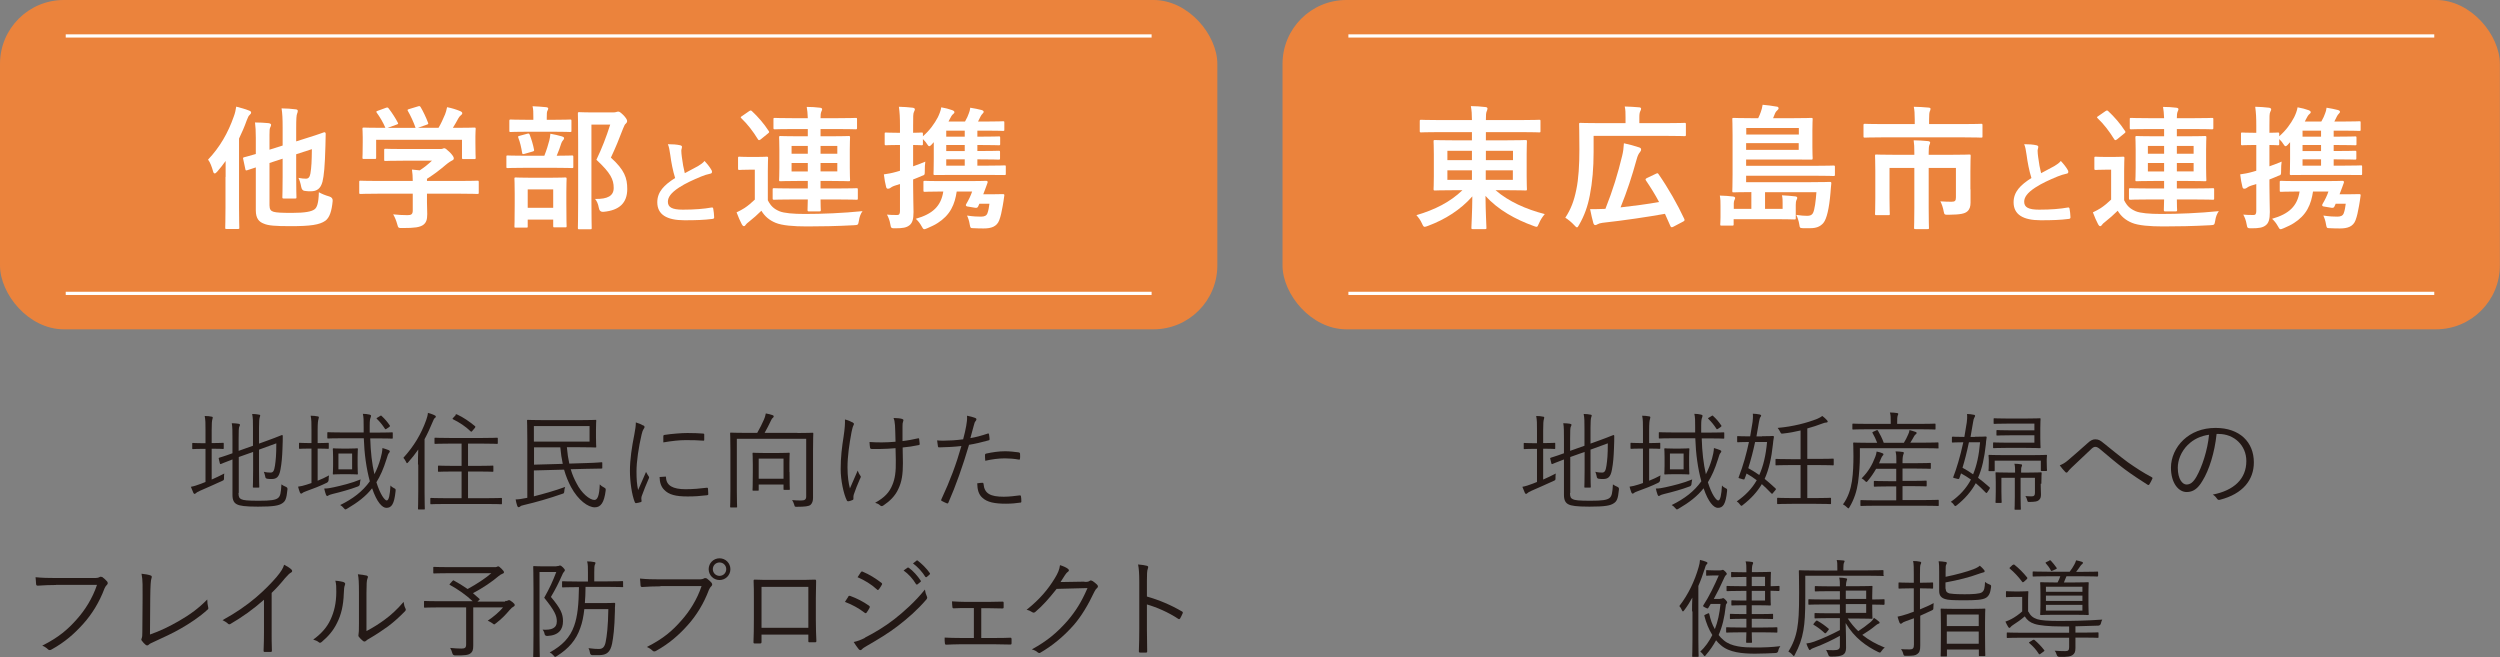 <?xml version="1.0" encoding="UTF-8"?>
<svg id="_レイヤー_2" data-name="レイヤー 2" xmlns="http://www.w3.org/2000/svg" viewBox="0 0 186.37 48.98">
  <rect x="0" y="0" width="186.37" height="48.98" fill="#808080" stroke="none"/>
  <defs>
    <style>
      .cls-1 {
        fill: #231815;
      }

      .cls-2 {
        fill: none;
        stroke: #fff;
        stroke-miterlimit: 10;
        stroke-width: .24px;
      }

      .cls-3 {
        fill: #fff;
      }

      .cls-4 {
        fill: #eb833c;
      }
    </style>
  </defs>
  <g id="_レイヤー_1-2" data-name="レイヤー 1">
    <g>
      <rect class="cls-4" width="90.75" height="24.55" rx="4.76" ry="4.76"/>
      <line class="cls-2" x1="85.85" y1="21.87" x2="4.9" y2="21.87"/>
      <line class="cls-2" x1="4.9" y1="2.68" x2="85.85" y2="2.68"/>
      <g>
        <path class="cls-3" d="M16.82,13.19c0-.35,0-.77,0-1.19-.2.28-.41.55-.63.8-.08.09-.14.13-.18.13-.06,0-.1-.05-.13-.17-.09-.33-.22-.67-.37-.86.88-.93,1.49-1.99,1.92-3.22.09-.23.14-.47.18-.73.33.09.66.17.95.29.11.04.16.08.16.15s-.04.11-.11.18c-.07.06-.12.14-.22.41-.16.46-.36.91-.57,1.35v5.12c0,.97.02,1.46.02,1.52,0,.09,0,.1-.11.1h-.83c-.1,0-.11,0-.11-.1,0-.07.02-.55.02-1.52v-2.26ZM20.09,15.3c0,.31.1.43.31.49s.59.08,1.37.08c.98,0,1.45-.1,1.67-.26.19-.13.31-.46.33-1.28.23.13.48.23.79.32q.26.08.24.33c-.07.75-.23,1.25-.55,1.48-.43.3-1.1.4-2.58.4-1.17,0-1.67-.04-2.01-.19-.34-.13-.59-.37-.59-.99v-3.2l-.64.21c-.1.03-.12.02-.14-.08l-.16-.75c-.02-.1-.02-.11.08-.14.08-.02.32-.08.86-.24v-1.2c0-.51-.02-.85-.06-1.15.33,0,.7.02,1.01.05.13.02.19.07.19.12,0,.07-.02.11-.06.19-.05.1-.06.21-.06.55v1.12l.98-.31v-1.35c0-.66-.02-1.04-.08-1.42.39,0,.7.03,1.05.07.1,0,.16.06.16.11,0,.08-.02.13-.05.21-.05.12-.07.37-.07,1.11v.96l.79-.25c.94-.29,1.22-.41,1.29-.43.07-.02.12.04.12.11l-.02.91c-.04,1.52-.11,2.22-.22,2.67-.14.52-.42.71-.87.71-.15,0-.28,0-.46-.03q-.21-.02-.26-.32c-.04-.23-.12-.49-.2-.65.26.05.4.06.56.06.17,0,.28-.1.33-.38.08-.48.1-.91.11-1.82l-1.17.38v1.68c0,.97.02,1.45.02,1.51,0,.1,0,.11-.11.11h-.82c-.11,0-.12-.01-.12-.11,0-.06.02-.54.02-1.51v-1.35l-.98.32v3.15Z"/>
        <path class="cls-3" d="M28.14,14.44c-.89,0-1.19.02-1.25.02-.1,0-.11-.01-.11-.11v-.77c0-.1,0-.11.11-.11.06,0,.36.02,1.25.02h2.63c0-.32-.02-.58-.06-.85l.58.06c.34-.22.61-.44.91-.72h-2.16c-.92,0-1.24.02-1.29.02-.1,0-.11,0-.11-.1v-.7c0-.1.01-.11.11-.11.05,0,.37.02,1.29.02h2.71c.14,0,.2,0,.24-.02.05-.02.08-.04.13-.04.08,0,.18.08.43.32.2.21.28.34.28.43,0,.08-.04.13-.12.16-.1.05-.24.13-.48.33-.41.35-.86.7-1.4,1.04v.16h2.5c.89,0,1.19-.02,1.25-.02.1,0,.11.01.11.11v.77c0,.1-.01.11-.11.11-.06,0-.36-.02-1.25-.02h-2.5v.65c0,.24.02.61.02.87,0,.43-.08.65-.32.82-.26.16-.57.22-1.53.22-.31,0-.31,0-.39-.29-.07-.26-.18-.53-.3-.73.4.04.68.06,1.07.06.28,0,.39-.07.39-.35v-1.25h-2.63ZM28.76,8.04c.13-.05.16-.03.22.05.25.32.52.75.67,1.04.05.1.05.11-.09.16l-.66.24h2.08c-.15-.44-.39-.94-.57-1.25-.06-.1-.03-.11.09-.15l.66-.2c.12-.04.15-.02.2.06.17.28.42.8.55,1.16.03.09.03.1-.11.15l-.65.23h1.54c.19-.32.33-.63.49-1.01.05-.13.1-.29.15-.53.36.07.71.18.99.3.09.04.14.09.14.15s-.04.11-.1.15c-.06.04-.14.14-.19.23-.14.26-.26.47-.41.71h.26c.93,0,1.26-.02,1.32-.02.11,0,.12,0,.12.11,0,.06-.02.25-.02.54v.46c0,.9.02,1.06.02,1.12,0,.11,0,.12-.12.12h-.79c-.1,0-.11-.01-.11-.12v-1.32h-6.4v1.32c0,.1,0,.11-.11.11h-.79c-.11,0-.12,0-.12-.11,0-.07.02-.23.02-1.13v-.37c0-.37-.02-.55-.02-.62,0-.1,0-.11.12-.11.06,0,.39.02,1.32.02h.27c-.17-.41-.44-.85-.64-1.12-.06-.09-.05-.11.07-.15l.6-.22Z"/>
        <path class="cls-3" d="M39.13,12.51c-.91,0-1.22.02-1.28.02-.09,0-.1,0-.1-.11v-.72c0-.1,0-.11.1-.11.06,0,.37.02,1.28.02h1.45c.18-.46.28-.8.37-1.14.04-.15.06-.29.08-.5.27.05.61.12.87.2.09.03.15.06.15.13s-.04.12-.08.16c-.06.06-.1.15-.13.23-.09.29-.19.57-.34.92.78,0,1.07-.02,1.13-.02.1,0,.11.01.11.11v.72c0,.1,0,.11-.11.11-.06,0-.37-.02-1.27-.02h-2.23ZM39.31,9.82c-.88,0-1.17.02-1.23.02-.1,0-.11,0-.11-.11v-.7c0-.11.01-.12.11-.12.06,0,.35.02,1.23.02h.45v-.18c0-.36,0-.6-.06-.83.36.01.67.04,1.01.07.1.01.16.05.16.09,0,.07-.03.12-.07.2-.03.07-.04.19-.04.48v.17h.51c.87,0,1.16-.02,1.22-.02.1,0,.11,0,.11.12v.7c0,.1,0,.11-.11.11-.06,0-.35-.02-1.22-.02h-1.96ZM38.46,16.97c-.1,0-.11,0-.11-.1,0-.07.02-.32.02-1.69v-.72c0-.78-.02-1.05-.02-1.12,0-.1,0-.11.11-.11.07,0,.33.02,1.11.02h1.44c.78,0,1.05-.02,1.11-.02.11,0,.12.01.12.11,0,.06-.02.34-.02.98v.83c0,1.37.02,1.62.02,1.68,0,.11,0,.12-.12.12h-.77c-.1,0-.11,0-.11-.12v-.46h-1.9v.5c0,.09,0,.1-.11.1h-.77ZM39.1,11.47c-.15.04-.16.02-.18-.1-.06-.37-.15-.77-.28-1.1-.04-.11-.02-.11.11-.15l.55-.15c.12-.03.15-.02.19.08.12.31.25.72.32,1.1.02.11,0,.11-.12.15l-.59.17ZM39.34,15.49h1.9v-1.37h-1.9v1.37ZM45.69,8.38c.12,0,.21-.01.25-.03.06-.02.1-.03.15-.03.08,0,.16.04.42.3.21.24.24.33.24.41s-.04.13-.09.18c-.07.05-.12.14-.21.37-.29.77-.57,1.45-.91,2.17,1.02.92,1.22,1.52,1.22,2.34,0,1.04-.59,1.59-1.76,1.7q-.31.03-.36-.3c-.05-.29-.15-.51-.28-.66.94.02,1.39-.23,1.39-.82,0-.63-.23-1.12-1.29-2.1.41-.85.73-1.68,1.03-2.62h-1.4v5.6c0,1.34.02,2.04.02,2.09,0,.1,0,.11-.11.11h-.8c-.11,0-.12,0-.12-.11,0-.06.02-.72.02-2.08v-4.32c0-1.37-.02-2.04-.02-2.11,0-.1,0-.11.12-.11.06,0,.33.02.89.02h1.6Z"/>
        <path class="cls-3" d="M50.71,10.83c.08.02.13.06.13.11,0,.1-.05.2-.05.29,0,.14.02.31.04.47.06.49.13.84.22,1.21.35-.19.6-.32.99-.53.2-.12.37-.24.48-.38.22.23.41.48.51.66.03.04.05.1.05.15,0,.07-.04.13-.14.14-.21.04-.45.12-.67.21-.6.25-1.16.5-1.65.82-.61.4-.83.73-.83,1.06,0,.41.31.59,1.11.59.88,0,1.6-.06,2.14-.16.08-.01.11,0,.13.08.04.19.06.44.07.65,0,.08-.04.11-.13.12-.64.08-1.2.1-2.09.1-1.32,0-2.02-.43-2.02-1.34,0-.78.51-1.29,1.33-1.81-.17-.54-.29-1.17-.36-1.71-.05-.37-.1-.62-.18-.81.34,0,.66.02.92.08Z"/>
        <path class="cls-3" d="M57.24,14.93c.22.43.45.64.87.82.34.14,1.02.2,1.89.2,1.29,0,2.81-.06,4.3-.21-.14.19-.23.43-.27.71-.06.32-.05.32-.37.34-1.29.07-2.49.09-3.5.09s-1.86-.07-2.34-.27c-.46-.19-.81-.48-1.06-.9-.31.31-.59.55-.95.84-.1.07-.17.14-.22.21-.03.05-.07.1-.14.1-.06,0-.11-.07-.15-.14-.14-.26-.25-.53-.39-.89.25-.12.4-.2.59-.32.26-.17.52-.39.77-.63v-2.23h-.42c-.52,0-.66.02-.71.02-.11,0-.12-.01-.12-.12v-.76c0-.1,0-.11.12-.11.05,0,.19.02.71.02h.57c.52,0,.68-.02.73-.02.1,0,.11.01.11.11,0,.06-.02.35-.02.97v2.17ZM55.84,8.29c.11-.07.14-.07.21-.01.46.43.89.92,1.26,1.49.05.08.04.1-.06.18l-.54.44s-.09.06-.12.06-.06-.02-.09-.07c-.37-.6-.77-1.12-1.23-1.56-.08-.07-.07-.1.05-.17l.52-.36ZM59.09,14.87c-.97,0-1.31.02-1.37.02-.11,0-.12-.01-.12-.11v-.64c0-.1,0-.11.12-.11.06,0,.4.02,1.37.02h1.13v-.56h-.72c-.92,0-1.25.02-1.32.02-.09,0-.1,0-.1-.11,0-.06.02-.31.02-.9v-1.34c0-.59-.02-.84-.02-.9,0-.11.01-.12.1-.12.07,0,.4.02,1.32.02h.72v-.54h-1.09c-.97,0-1.3.02-1.36.02-.1,0-.11-.01-.11-.11v-.63c0-.1,0-.11.11-.11.06,0,.39.02,1.36.02h1.09c-.01-.36-.04-.59-.08-.84.37,0,.65.02.99.06.1.01.16.05.16.11,0,.05-.03.11-.06.18-.05.11-.06.27-.06.49h1.24c.97,0,1.31-.02,1.37-.02.1,0,.11,0,.11.11v.63c0,.1-.01.11-.11.11-.06,0-.4-.02-1.37-.02h-1.24v.54h.78c.92,0,1.24-.02,1.31-.02.1,0,.11.01.11.12,0,.06-.02.31-.02.9v1.34c0,.59.02.84.02.9,0,.1,0,.11-.11.11-.07,0-.39-.02-1.31-.02h-.78v.56h1.29c.98,0,1.32-.02,1.38-.02.1,0,.11,0,.11.11v.64c0,.1,0,.11-.11.11-.06,0-.4-.02-1.38-.02h-1.29c0,.52.02.73.02.78,0,.09-.02.11-.11.11h-.77c-.09,0-.11-.02-.11-.11,0-.05,0-.26.02-.78h-1.13ZM60.22,11.46v-.58h-1.21v.58h1.21ZM60.22,12.78v-.63h-1.21v.63h1.21ZM61.17,10.88v.58h1.25v-.58h-1.25ZM62.42,12.15h-1.25v.63h1.25v-.63Z"/>
        <path class="cls-3" d="M68.8,10.16c.51-.44.86-.94,1.11-1.41.1-.2.22-.49.26-.75.29.05.6.13.81.21.11.04.17.09.17.15s-.04.1-.09.14c-.1.07-.17.21-.28.42-.03.06-.05.1-.07.14h1.23c.14-.25.23-.44.28-.6.05-.12.09-.25.11-.43.3.05.63.11.84.17.1.03.16.07.16.13,0,.05-.02.09-.07.13-.07.06-.12.15-.16.22-.06.13-.12.25-.19.38h.68c.83,0,1.11-.02,1.17-.02.1,0,.11,0,.11.1v.51c0,.1,0,.11-.11.11-.06,0-.34-.02-1.17-.02h-.73v.45h.09c1.06,0,1.44-.02,1.5-.02.1,0,.11,0,.11.11v.44c0,.1,0,.11-.11.11-.06,0-.44-.02-1.5-.02h-.09v.45h.07c1.07,0,1.45-.02,1.51-.02.1,0,.11,0,.11.11v.44c0,.1-.01.11-.11.11-.06,0-.44-.02-1.51-.02h-.07v.47h.71c.93,0,1.25-.02,1.31-.02.09,0,.1,0,.1.11v.51c0,.09-.01.1-.1.1-.06,0-.38-.01-1.31-.01h-2.54c-.94,0-1.26.01-1.33.01-.1,0-.11-.01-.11-.1,0-.07.02-.4.02-1.1v-1.25c-.06.07-.13.14-.19.21-.13.13-.19.12-.29-.04-.07-.12-.18-.26-.33-.4v.35c0,.1,0,.11-.11.11-.06,0-.21-.02-.62-.02v1.59c.31-.11.62-.23.91-.35-.03.16-.04.46-.04.71,0,.27,0,.28-.21.35-.2.09-.43.18-.66.27v.43c0,.96.03,1.5.03,2,0,.55-.09.82-.31.99s-.49.22-1.04.22c-.31,0-.33,0-.38-.3-.05-.31-.16-.56-.25-.72.23.02.4.03.76.03.13,0,.21-.06.21-.28v-2.03c-.13.04-.26.08-.38.12-.18.06-.29.13-.35.18-.05.04-.11.05-.17.05s-.1-.03-.13-.12c-.07-.26-.13-.6-.17-.95.29-.04.58-.09.93-.19.08-.02.17-.05.27-.08v-1.92h-.17c-.62,0-.81.02-.87.02-.09,0-.1-.01-.1-.11v-.73c0-.1,0-.11.1-.11.06,0,.25.02.87.02h.17v-.52c0-.64-.02-.96-.08-1.42.37.01.69.03,1.02.07.1.01.17.06.17.11,0,.08-.04.14-.07.21-.06.12-.06.33-.06,1.01v.54c.41,0,.56-.02.62-.02.1,0,.11.01.11.11v.17ZM69.96,14.28c-.71,0-.94.02-1,.02-.11,0-.12,0-.12-.12v-.59c0-.1,0-.11.12-.11.06,0,.29.02,1,.02h2.37c.83,0,1.12-.02,1.18-.02.1,0,.14.06.11.14-.05.14-.09.25-.13.36-.06.16-.13.33-.19.5h.85c.39,0,.54-.01.62-.01s.11.03.1.1c-.04.31-.08.56-.12.78-.08.44-.14.75-.26,1.07-.18.48-.61.61-1.15.61-.21,0-.46,0-.79-.02-.21,0-.21-.02-.26-.28-.04-.27-.12-.49-.2-.66.48.07.78.08,1.04.08s.41-.07.48-.25c.08-.21.12-.47.15-.71h-.75c-.03.07-.06.14-.09.2-.04.08-.09.12-.22.1l-.6-.1c-.09-.02-.13-.08-.07-.18.18-.3.34-.63.44-.93h-1.15c-.07.46-.18.9-.41,1.31-.23.42-.59.77-1,1.03-.24.16-.5.27-.77.39-.28.12-.29.12-.44-.15-.13-.23-.25-.38-.43-.55,1.26-.36,1.88-.94,2.05-2.03h-.36ZM71.92,9.74h-1.38v.45h1.38v-.45ZM70.54,10.81v.45h1.38v-.45h-1.38ZM70.54,11.88v.47h1.38v-.47h-1.38Z"/>
      </g>
      <g>
        <path class="cls-1" d="M15.78,35.75c.32-.14.63-.29.94-.45-.02.1-.02.2-.02.31,0,.17,0,.18-.14.24-.51.24-1.12.5-1.66.74-.2.09-.26.14-.29.17s-.07.06-.11.06c-.03,0-.06-.03-.09-.09-.06-.13-.12-.28-.18-.44.23-.04.47-.12.76-.23l.33-.13v-2.47h-.19c-.54,0-.7.02-.74.02-.06,0-.06,0-.06-.06v-.34c0-.06,0-.06.06-.06.05,0,.2.02.74.02h.19v-.93c0-.57,0-.78-.06-1.1.21,0,.37.02.51.05.06,0,.09.03.09.07s-.02.08-.03.14c-.03.09-.05.29-.05.82v.94h.1c.54,0,.7-.02.74-.02.06,0,.06,0,.06.06v.34c0,.06,0,.06-.06.06-.05,0-.2-.02-.74-.02h-.1v2.29ZM17.78,36.76c0,.28.06.39.22.46.14.07.44.11,1.29.11.93,0,1.24-.06,1.43-.2.18-.14.22-.36.26-1.02.1.07.2.13.33.18q.14.06.12.19c-.07.72-.16.89-.39,1.04-.25.17-.64.25-1.81.25-.99,0-1.37-.07-1.56-.17-.21-.1-.34-.29-.34-.7v-2.65c-.62.23-.82.33-.86.34-.06.02-.06,0-.08-.05l-.08-.34c-.02-.06,0-.06.04-.08.04-.02.3-.08.98-.33v-1.06c0-.54,0-.9-.05-1.18.2,0,.35.02.5.04.07.02.11.04.11.07,0,.06-.02.1-.05.15-.04.08-.05.28-.05.9v.9l1.07-.38v-1.3c0-.54,0-.75-.06-1.07.2,0,.36.02.5.05.06,0,.1.03.1.07s-.02.07-.04.14c-.03.1-.05.3-.05.76v1.19l.69-.25c.73-.26.98-.39,1.02-.39s.06.02.06.06c0,.27,0,.47-.02.93-.02.61-.06,1.11-.15,1.58-.1.58-.31.71-.66.71-.1,0-.21,0-.33-.02q-.14-.02-.15-.18c-.02-.11-.06-.24-.1-.34.19.05.36.06.5.06.19,0,.27-.12.33-.52.06-.42.1-.79.1-1.66l-1.29.47v1.53c0,.84.02,1.19.02,1.24,0,.06,0,.06-.06.06h-.36c-.06,0-.06,0-.06-.06,0-.05.02-.4.02-1.24v-1.36l-1.07.38v2.67Z"/>
        <path class="cls-1" d="M23.67,35.84c.29-.11.58-.25.86-.4-.02.1-.03.19-.03.31q0,.17-.14.24c-.47.23-1.03.45-1.54.63-.17.06-.24.1-.27.13-.02.02-.06.05-.1.05-.03,0-.06-.02-.09-.08-.05-.13-.1-.28-.14-.44.22-.03.39-.07.64-.15.11-.04.23-.07.36-.12v-2.57h-.15c-.52,0-.67.02-.72.02s-.06,0-.06-.06v-.33c0-.06,0-.06.06-.06s.2.02.72.02h.15v-.94c0-.57,0-.78-.06-1.1.21,0,.36.02.52.05.05,0,.09.03.09.07s-.02.08-.03.14c-.03.09-.06.29-.06.82v.96h.06c.51,0,.66-.02.71-.02.06,0,.06,0,.06.06v.33c0,.06,0,.06-.06.06-.05,0-.2-.02-.71-.02h-.06v2.4ZM26.83,36.05q0,.17-.16.22c-.58.22-1.28.41-1.86.55-.17.04-.26.08-.3.1-.04.02-.08.06-.12.06-.03,0-.06-.03-.09-.1-.05-.14-.1-.3-.13-.46.26,0,.46-.04.73-.1.54-.12,1.31-.3,1.98-.58-.02.1-.04.19-.05.3ZM27.6,32.68c.03,1.02.13,1.89.31,2.67.18-.34.34-.74.46-1.17.07-.26.13-.52.14-.78.18.05.32.1.45.15.07.03.1.06.1.1s-.03.08-.07.13c-.06.06-.09.18-.18.46-.22.7-.46,1.25-.75,1.71.29.94.63,1.36.77,1.36.16,0,.24-.43.28-1.12.07.09.16.15.26.2.13.06.13.07.12.22-.1.98-.3,1.25-.69,1.25-.3,0-.71-.42-1.06-1.46-.48.61-1.08,1.06-1.86,1.52-.06.03-.1.06-.13.06s-.06-.03-.12-.1c-.08-.1-.18-.18-.27-.23.94-.46,1.67-1.01,2.21-1.77-.26-.95-.41-2.04-.45-3.21h-1.55c-.81,0-1.07.02-1.11.02-.06,0-.06,0-.06-.07v-.34c0-.06,0-.06.06-.06.04,0,.3.02,1.11.02h1.54v-.41c0-.51,0-.7-.06-.98.18,0,.34.02.51.06.07.02.1.05.1.08,0,.06-.02.1-.04.16-.03.08-.06.18-.06.57v.53h.54c.81,0,1.08-.02,1.12-.02.06,0,.06,0,.06.06v.34c0,.06,0,.07-.06.07-.04,0-.31-.02-1.12-.02h-.53ZM26.66,34.7c0,.43.02.57.02.61,0,.06,0,.06-.07.06-.04,0-.16-.02-.6-.02h-.54c-.43,0-.56.02-.6.02-.06,0-.06,0-.06-.06,0-.04.02-.18.02-.61v-.62c0-.42-.02-.56-.02-.6,0-.06,0-.06.06-.06.04,0,.17.02.6.02h.54c.44,0,.56-.02.6-.02.06,0,.07,0,.07.06,0,.04-.02.18-.02.6v.62ZM26.25,33.81h-1.02v1.18h1.02v-1.18ZM28.32,31.02c.09-.06.09-.05.14,0,.22.2.42.43.6.7.03.05.02.06-.07.13l-.15.1s-.07.05-.1.05-.03-.02-.06-.06c-.17-.26-.37-.51-.58-.71-.05-.04-.04-.06.06-.11l.16-.1Z"/>
        <path class="cls-1" d="M31.16,34.63c0-.3,0-.74.02-1.12-.22.32-.46.63-.74.94-.05.06-.07.08-.1.08-.02,0-.04-.02-.06-.08-.06-.13-.13-.23-.21-.32.8-.88,1.33-1.78,1.7-2.81.07-.2.12-.38.13-.54.19.06.35.1.5.18.06.03.09.05.09.1,0,.04-.02.07-.07.1s-.1.12-.17.3c-.18.43-.37.86-.6,1.28v3.93c0,.85.02,1.21.02,1.25,0,.06,0,.06-.06.06h-.39c-.06,0-.06,0-.06-.06,0-.04.02-.4.02-1.25v-2.04ZM37.42,37.52c0,.06,0,.07-.06.07-.04,0-.31-.02-1.13-.02h-2.96c-.81,0-1.09.02-1.13.02-.06,0-.06,0-.06-.07v-.34c0-.06,0-.06.06-.06.05,0,.33.02,1.13.02h1.14v-1.99h-.63c-.76,0-1.02.02-1.06.02-.06,0-.07,0-.07-.06v-.34c0-.06,0-.06.07-.06.04,0,.3.02,1.06.02h.63v-1.66h-.86c-.8,0-1.06.02-1.1.02-.06,0-.06,0-.06-.06v-.34c0-.06,0-.06.06-.06.04,0,.3.02,1.1.02h2.39c.79,0,1.06-.02,1.1-.02.06,0,.07,0,.07.06v.34c0,.06,0,.06-.07.06-.04,0-.31-.02-1.1-.02h-1.05v1.66h.77c.76,0,1.01-.02,1.06-.02.06,0,.06,0,.06.06v.34c0,.06,0,.06-.06.06-.05,0-.3-.02-1.06-.02h-.77v1.99h1.34c.82,0,1.09-.02,1.13-.02.06,0,.06,0,.06.06v.34ZM33.95,30.93c.06-.06.07-.06.13-.03.46.21.92.53,1.32.86.05.04.05.06,0,.14l-.17.2c-.08.1-.1.1-.14.06-.38-.37-.87-.69-1.31-.9-.06-.03-.06-.05.02-.13l.17-.18Z"/>
        <path class="cls-1" d="M42.55,34.99c.11.39.26.72.42,1.02.38.77,1,1.26,1.34,1.26.23,0,.37-.31.4-1.16.09.09.19.17.3.22.14.08.16.09.14.25-.11.88-.36,1.24-.81,1.24-.5,0-1.23-.52-1.77-1.51-.2-.38-.38-.8-.52-1.3l-2.25.06v1.93c.71-.18,1.57-.42,2.33-.7-.02.08-.06.18-.06.3-.02.17-.02.18-.17.22-.97.34-1.95.62-2.85.83-.17.04-.22.06-.26.1s-.09.06-.14.06c-.04,0-.06-.04-.09-.1-.05-.13-.09-.31-.12-.48.22,0,.47-.04.76-.1l.11-.02v-4.37c0-.92-.02-1.33-.02-1.38,0-.06,0-.06.06-.06.05,0,.4.02,1.2.02h2.65c.82,0,1.15-.02,1.19-.02.06,0,.06,0,.06.06,0,.05-.02.22-.02.66v.62c0,.44.02.62.02.66,0,.06,0,.06-.06.06-.04,0-.38-.02-1.19-.02h-.94c.04.47.1.86.18,1.22l1.27-.04c.79-.02,1.07-.06,1.13-.06.06,0,.06,0,.06.06v.35c0,.06,0,.06-.06.06s-.34,0-1.13.02l-1.16.03ZM43.95,31.76h-4.15v1.16h4.15v-1.16ZM41.95,34.57c-.08-.36-.14-.77-.18-1.22h-1.96v1.29l2.14-.06Z"/>
        <path class="cls-1" d="M47.94,31.7c.08.05.11.08.11.13s-.02.08-.06.14c-.07.1-.12.24-.16.42-.22.94-.38,2-.38,2.76,0,.58.03.97.12,1.38.19-.45.36-.79.59-1.35.06.13.13.22.19.32.02.02.04.06.04.08,0,.05-.02.08-.04.13-.18.41-.34.8-.51,1.27-.02.05-.03.12-.03.2,0,.07.02.12.02.18,0,.03-.02.06-.06.07-.11.04-.25.06-.36.08-.04,0-.07-.03-.09-.08-.22-.54-.36-1.54-.36-2.32,0-.86.14-1.79.33-2.73.07-.38.11-.62.11-.89.21.06.42.15.53.22ZM49.59,35.51s.06.02.06.08c.02.61.51.88,1.46.88.57,0,1.09-.05,1.58-.11.06,0,.08,0,.09.08,0,.1.02.26.02.38,0,.07,0,.08-.1.1-.48.06-.93.09-1.43.09-.9,0-1.41-.13-1.76-.5-.23-.23-.33-.55-.34-.95l.43-.03ZM49.45,32.53c0-.07.02-.1.1-.11.5-.08,1.27-.14,1.7-.14.46,0,.92.02,1.13.04.1,0,.12.02.12.08,0,.13,0,.26,0,.38,0,.06-.02.08-.09.07-.31-.03-.83-.04-1.29-.04s-1.03.06-1.67.17c0-.22,0-.34,0-.44Z"/>
        <path class="cls-1" d="M59.44,32.28c.8,0,1.08-.02,1.12-.02.06,0,.07,0,.07.06,0,.05-.02.42-.02,1.26v2.25c0,.64,0,1.02,0,1.28,0,.24-.06.41-.19.53-.13.1-.39.14-1.02.14-.16,0-.15,0-.19-.15-.04-.14-.1-.26-.16-.35.22.02.4.03.66.03.27,0,.39-.06.39-.3v-4.3h-5.17v3.89c0,.79.02,1.13.02,1.17,0,.06,0,.06-.06.06h-.4c-.06,0-.06,0-.06-.06,0-.04.02-.37.02-1.21v-3.01c0-.86-.02-1.19-.02-1.24,0-.06,0-.06.06-.06.05,0,.32.02,1.13.02h.83c.19-.34.38-.7.5-.99.07-.16.1-.26.14-.46.18.03.38.08.51.13.06.02.08.05.08.09,0,.05-.03.08-.06.1-.06.05-.09.09-.12.16-.15.33-.34.68-.5.97h2.45ZM58.86,35.19c0,1.06.02,1.22.02,1.27,0,.06,0,.06-.06.06h-.34c-.06,0-.07,0-.07-.06v-.34h-1.85v.4c0,.06,0,.06-.06.06h-.34c-.06,0-.06,0-.06-.06,0-.05.02-.22.02-1.3v-.6c0-.58-.02-.76-.02-.81,0-.06,0-.06.06-.06.05,0,.23.02.84.02h.97c.6,0,.79-.02.84-.02.06,0,.06,0,.06.06,0,.05-.02.22-.02.7v.67ZM58.41,34.19h-1.85v1.5h1.85v-1.5Z"/>
        <path class="cls-1" d="M63.55,31.48c.08.05.11.09.11.13,0,.03-.02.06-.05.13-.05.1-.08.26-.13.47-.17.92-.3,1.8-.3,2.64,0,.66.08,1.19.18,1.56.2-.47.36-.83.58-1.33.06.18.12.28.18.36.03.04.05.06.05.1,0,.04-.02.09-.07.18-.19.42-.31.74-.45,1.14-.02.06-.03.14-.03.19s0,.1,0,.15c0,.03-.02.06-.05.07-.13.06-.22.08-.31.1-.06,0-.1,0-.13-.06-.25-.5-.46-1.54-.46-2.33,0-.89.09-1.63.22-2.45.09-.62.11-.91.1-1.26.24.06.42.14.54.21ZM66.77,33.41c-.4.03-.78.06-1.12.06-.2,0-.41,0-.66,0-.09,0-.11-.03-.13-.1-.02-.09-.03-.24-.04-.42.28.02.61.03.9.03.31,0,.7-.02,1.04-.05-.02-.59-.02-.97-.04-1.22-.02-.28-.05-.4-.11-.55.26,0,.52.03.64.07.06.02.1.05.1.1,0,.02-.02.06-.03.11-.03.08-.04.16-.04.33,0,.31,0,.71,0,1.11.38-.04.75-.11,1.14-.2.06-.02.1,0,.1.05.02.11.02.22.04.35,0,.07-.02.1-.07.1-.42.09-.78.14-1.2.18l.02,1.16c0,.82-.08,1.39-.34,1.93-.24.53-.64.91-1.1,1.22-.08.06-.12.06-.15.06-.04,0-.07-.02-.13-.07-.07-.07-.19-.13-.35-.18.69-.38,1.07-.77,1.3-1.37.17-.42.26-.91.24-1.83l-.02-.88Z"/>
        <path class="cls-1" d="M73.63,32.32c.06-.02.09,0,.1.06.02.1.03.23.04.33,0,.08,0,.1-.08.12-.52.14-.96.25-1.45.33-.48,1.62-.97,3.01-1.54,4.31-.03.07-.06.07-.12.05-.06-.02-.27-.12-.38-.18-.04-.02-.05-.06-.03-.1.66-1.41,1.12-2.65,1.5-3.99-.52.06-1.07.09-1.62.1-.1,0-.11,0-.13-.08-.02-.11-.04-.28-.06-.44.15.02.29.02.5.02.38,0,.93-.03,1.44-.1.11-.42.18-.71.23-1.01.04-.22.08-.49.06-.75.22.04.47.11.64.18.04.02.06.05.06.09s-.02.08-.06.13c-.06.07-.09.14-.13.31-.1.33-.17.66-.26.96.38-.06.82-.18,1.27-.33ZM73.23,35.99c.06,0,.08.02.09.08.06.72.5.96,1.51.96.41,0,.86-.06,1.18-.1.06,0,.09,0,.1.06.02.1.03.27.03.38,0,.08-.02.1-.09.1-.25.04-.66.08-1.05.08-.86,0-1.4-.11-1.76-.44-.28-.24-.38-.6-.39-1.08.14-.02.29-.04.38-.04ZM73.43,33.93c0-.07.02-.1.1-.12.46-.1.93-.17,1.4-.17.33,0,.68.04.99.08.1.02.11.04.12.09,0,.08.02.25,0,.35,0,.1-.03.12-.1.1-.34-.06-.69-.09-1.02-.09-.5,0-.99.07-1.47.18-.02-.14-.02-.33-.02-.42Z"/>
        <path class="cls-1" d="M4.17,43.61c-.47,0-.91.02-1.34.05-.1,0-.13-.02-.14-.13,0-.11-.03-.36-.04-.5.5.05.94.06,1.54.06h2.83c.23,0,.31-.02.4-.07.06-.04.14-.03.21,0,.14.1.26.22.36.33.06.09.06.18-.02.25-.07.06-.12.14-.18.27-.38,1.02-.94,1.92-1.57,2.62-.65.73-1.38,1.38-2.38,1.93-.1.06-.2.06-.27-.02-.1-.1-.25-.2-.42-.27,1.22-.61,1.91-1.21,2.58-1.97.6-.67,1.17-1.56,1.5-2.56h-3.06Z"/>
        <path class="cls-1" d="M11.16,47.31c.77-.27,1.44-.59,2.2-1.03.82-.47,1.48-.96,2.09-1.59,0,.21.03.42.07.58.02.08.02.13-.05.18-.59.54-1.3,1.01-2,1.41-.62.36-1.23.63-1.96.97-.19.09-.35.15-.42.23-.07.07-.15.07-.22.02-.1-.08-.22-.2-.3-.32-.05-.06-.04-.12,0-.19.03-.08.04-.18.04-.41l.02-2.58c0-.82.02-1.33-.08-1.81.25.02.56.08.68.13.1.03.1.1.06.22-.05.12-.08.54-.09,1.46l-.02,2.75Z"/>
        <path class="cls-1" d="M20.25,47.05c0,.48,0,.94.02,1.45,0,.07-.02.1-.08.1-.14,0-.32,0-.46,0-.06,0-.08-.02-.08-.1.02-.48.03-.96.03-1.42v-2.37c-.84.74-1.62,1.29-2.51,1.81-.07.04-.13.02-.18-.03-.1-.1-.25-.18-.4-.26.99-.54,1.82-1.12,2.49-1.69.61-.52,1.17-1.09,1.55-1.54.34-.41.48-.65.55-.9.22.11.43.24.55.36.08.08.06.18-.03.22s-.25.19-.45.42c-.33.41-.62.73-1,1.1v2.85Z"/>
        <path class="cls-1" d="M25.65,43.42c.09.03.1.1.06.2-.05.11-.07.3-.08.62-.03.91-.2,1.6-.5,2.19-.29.6-.67,1.02-1.14,1.42-.09.08-.16.09-.22.03-.12-.1-.26-.15-.42-.2.54-.39,1-.86,1.29-1.49.26-.56.43-1.21.43-2.07,0-.35,0-.56-.07-.83.28.02.53.07.66.12ZM27.31,47.05c.53-.28.94-.54,1.36-.85.46-.33.94-.77,1.42-1.33.02.18.06.35.14.5.03.07.04.12-.05.21-.4.41-.83.8-1.26,1.12-.43.31-.88.61-1.38.9-.15.09-.2.11-.26.18-.07.06-.15.06-.22,0-.11-.09-.23-.2-.31-.31-.05-.07-.03-.13-.02-.2.02-.1.03-.25.03-.79v-2.27c0-.77-.02-1.14-.08-1.4.22.02.52.06.66.1.12.04.1.12.05.23s-.07.41-.07,1.06v2.85Z"/>
        <path class="cls-1" d="M37.65,44.8c.12,0,.16,0,.2-.03.03-.02.06-.03.1-.03.04,0,.1.02.26.15.14.12.16.15.16.22,0,.04-.02.08-.1.12-.08.04-.14.09-.29.26-.3.35-.58.65-1.03.99-.06.05-.09.07-.11.07-.03,0-.06-.03-.14-.09-.09-.06-.24-.15-.34-.19.45-.3.87-.66,1.14-.99h-2.22v1.75c0,.45,0,.8,0,1.1,0,.34-.06.47-.21.58-.16.12-.41.16-1.14.15q-.17,0-.21-.17c-.03-.13-.1-.28-.16-.39.32.03.58.05.83.05.27,0,.36-.06.36-.31v-2.76h-2.02c-.76,0-1.02.02-1.06.02-.06,0-.06,0-.06-.06v-.38c0-.06,0-.06.06-.06.04,0,.3.02,1.06.02h2.51c-.49-.46-1.1-.89-1.69-1.21-.06-.03-.06-.03.02-.12l.16-.18c.06-.06.07-.06.11-.03.33.18.68.39,1.02.63.7-.38,1.33-.8,1.77-1.18h-3.14c-.81,0-1.08.02-1.13.02s-.06,0-.06-.06v-.37c0-.06,0-.06.06-.06s.32.02,1.13.02h3.35c.1,0,.15,0,.19-.02.04-.02.08-.04.11-.04.05,0,.12.05.25.18.14.14.18.2.18.26,0,.06-.03.08-.11.11-.11.04-.19.1-.28.17-.49.42-1.18.89-1.92,1.28.17.14.33.28.48.42.05.04.03.04-.04.11l-.11.1h2.08Z"/>
        <path class="cls-1" d="M41.49,42.2c.1,0,.15,0,.18-.02.03-.02.06-.02.08-.02.06,0,.1.03.22.14.11.11.14.17.14.21s-.02.07-.06.11c-.06.06-.1.14-.14.24-.27.61-.49,1.05-.84,1.64.74.88.9,1.27.9,1.81,0,.61-.31,1.06-1.17,1.1q-.17,0-.2-.14c-.02-.14-.09-.26-.15-.33.66.04,1.06-.1,1.06-.62,0-.42-.16-.79-.94-1.76.41-.73.63-1.21.9-1.92h-1.25v4.67c0,1.08.02,1.58.02,1.62,0,.06,0,.06-.06.06h-.37c-.06,0-.06,0-.06-.06,0-.05.02-.5.02-1.62v-3.42c0-1.12-.02-1.58-.02-1.63,0-.06,0-.06.06-.06.05,0,.22.02.63.02h1.06ZM46.46,43.71c0,.06,0,.06-.06.06-.05,0-.31-.02-1.1-.02h-1.65c0,.44-.02.84-.05,1.21h1.4c.58,0,.74-.02.78-.02.06,0,.08.02.08.07-.02.19-.02.38-.02.56-.03,1.3-.12,1.94-.21,2.41-.13.63-.4.86-.97.86-.14,0-.34,0-.52,0q-.14-.02-.16-.18c-.02-.14-.06-.26-.11-.34.38.05.59.06.78.06.3,0,.43-.18.5-.52.09-.45.18-1.14.2-2.45h-1.79c-.06.54-.15,1-.3,1.4-.31.9-.86,1.54-1.75,2.1-.06.03-.1.06-.12.06-.04,0-.06-.03-.12-.1-.09-.11-.18-.18-.29-.23.94-.52,1.52-1.12,1.82-1.98.26-.72.34-1.62.36-2.89h-.14c-.75,0-1.02.02-1.06.02-.06,0-.06,0-.06-.06v-.34c0-.06,0-.06.06-.06.05,0,.31.02,1.06.02h.81v-.65c0-.41,0-.62-.06-.85.2,0,.37.02.52.05.06,0,.1.03.1.06,0,.06-.02.1-.05.15-.03.09-.04.22-.04.58v.65h.99c.79,0,1.06-.02,1.1-.02.06,0,.06,0,.06.06v.34Z"/>
        <path class="cls-1" d="M49.23,43.71c-.47,0-.91.02-1.34.05-.1,0-.13-.02-.14-.13,0-.11-.03-.36-.04-.5.5.05.94.06,1.54.06h2.83c.23,0,.31-.02.4-.07.06-.04.14-.03.21,0,.14.1.26.22.36.33.06.09.06.18-.02.25-.07.06-.12.14-.18.27-.38,1.02-.94,1.92-1.57,2.62-.65.73-1.38,1.38-2.37,1.93-.1.06-.2.06-.27-.02-.1-.1-.25-.2-.42-.27,1.22-.61,1.91-1.21,2.58-1.98.6-.67,1.17-1.56,1.5-2.56h-3.06ZM54.45,42.43c0,.45-.36.81-.81.81s-.81-.36-.81-.81.36-.81.81-.81.81.36.81.81ZM53.14,42.43c0,.28.22.5.5.5s.5-.22.5-.5-.22-.5-.5-.5-.5.22-.5.5Z"/>
        <path class="cls-1" d="M56.77,47.31v.54c0,.1-.02.11-.11.12-.1,0-.26,0-.38,0-.09,0-.11-.02-.11-.1.02-.5.03-1.03.03-1.71v-1.58c0-.42,0-.85-.02-1.28,0-.07.02-.09.09-.09.41.02.84.02,1.29.02h1.76c.48,0,1,0,1.42-.02.08,0,.1.02.1.11,0,.41-.02.83-.02,1.26v1.61c0,.62.02,1.17.04,1.58,0,.09-.02.11-.1.11h-.42c-.07,0-.08-.02-.08-.1v-.47h-3.49ZM60.26,43.75h-3.49v3.05h3.49v-3.05Z"/>
        <path class="cls-1" d="M63.23,44.48c.03-.06.07-.07.14-.06.52.19.98.43,1.41.73.08.06.07.1.04.17-.06.11-.14.25-.21.34-.05.06-.09.07-.15.02-.44-.34-.94-.61-1.47-.81.1-.15.19-.31.25-.39ZM64.47,47.54c.74-.38,1.45-.8,2.2-1.38.69-.54,1.56-1.31,2.28-2.21.03.21.07.34.15.52.04.08.02.14-.04.22-.67.78-1.37,1.39-2.11,1.96-.71.55-1.5,1.02-2.33,1.5-.18.1-.3.18-.38.27-.07.07-.15.06-.22-.02-.1-.12-.26-.34-.38-.54.28-.06.53-.15.84-.31ZM64.18,42.66c.05-.07.07-.07.14-.04.5.21.96.5,1.39.83.07.06.06.09.02.16-.06.1-.15.26-.23.34-.05.06-.08.04-.14-.02-.39-.36-.91-.68-1.43-.9.08-.11.17-.26.25-.38ZM67.65,42.32s.06-.02.09,0c.32.22.67.62.9.97.02.03.02.06-.02.09l-.23.19s-.08.02-.1-.02c-.23-.39-.57-.77-.93-1.02l.29-.21ZM68.32,41.79s.06-.03.09,0c.32.25.68.6.91.94.02.04.02.06-.02.1l-.22.19s-.06.03-.1-.02c-.2-.33-.54-.72-.92-1l.26-.2Z"/>
        <path class="cls-1" d="M73.13,47.56h1.03c.4,0,.76,0,1.16-.02.06,0,.08.02.09.1v.3c0,.09-.02.11-.1.11-.39,0-.77-.02-1.14-.02h-2.6c-.38,0-.7.02-1.03.03-.06,0-.09-.02-.1-.1-.02-.1-.02-.26-.02-.43.41.02.74.03,1.15.03h1.03v-2.23h-.56c-.31,0-.6,0-.94.02-.06,0-.1-.02-.1-.1-.02-.1-.02-.26-.03-.42.37.02.71.04,1.06.04h1.62c.38,0,.7-.02,1.08-.02.07,0,.09.02.09.1,0,.09,0,.22,0,.31,0,.08-.02.1-.1.1-.36,0-.71-.02-1.06-.02h-.51v2.24Z"/>
        <path class="cls-1" d="M80.85,43.38c.24,0,.31-.02.4-.09.06-.04.12-.02.21.03.1.06.22.17.32.26.1.1.08.18.02.24-.08.07-.14.14-.21.28-.49,1.04-1,1.87-1.54,2.49-.72.82-1.58,1.54-2.5,2.07-.06.04-.12.02-.18-.02-.11-.1-.26-.18-.45-.23,1.17-.64,1.89-1.26,2.65-2.12.6-.7,1.05-1.4,1.5-2.45l-2.3.06c-.59.74-1.02,1.23-1.58,1.71-.09.08-.16.08-.25.02-.09-.06-.24-.14-.41-.17,1.01-.81,1.6-1.53,2.09-2.33.26-.42.36-.68.4-1,.24.07.48.18.6.28.08.06.09.15,0,.21-.09.06-.18.17-.24.27-.12.19-.21.34-.32.5l1.79-.03Z"/>
        <path class="cls-1" d="M85.5,44.47c.92.26,1.81.64,2.61,1.11.06.03.08.07.06.13-.06.14-.13.29-.19.39-.05.06-.08.08-.15.03-.74-.49-1.6-.86-2.33-1.07v1.86c0,.49.02,1.11.02,1.63,0,.08-.02.1-.1.1-.12,0-.28,0-.41,0-.09,0-.11-.02-.11-.11.02-.51.03-1.14.03-1.62v-3.56c0-.6-.03-1.01-.09-1.28.28.02.52.06.66.1.13.03.1.12.06.24-.05.14-.06.38-.06.89v1.16Z"/>
      </g>
    </g>
    <g>
      <rect class="cls-4" x="95.61" width="90.75" height="24.55" rx="4.76" ry="4.76"/>
      <line class="cls-2" x1="181.47" y1="21.87" x2="100.52" y2="21.87"/>
      <line class="cls-2" x1="100.52" y1="2.68" x2="181.47" y2="2.68"/>
      <g>
        <path class="cls-3" d="M107.18,9.85c-.87,0-1.17.02-1.23.02-.1,0-.11-.01-.11-.11v-.72c0-.1.01-.11.11-.11.06,0,.36.02,1.23.02h2.55c0-.44-.02-.69-.08-1.04.37,0,.73.03,1.08.07.1,0,.16.06.16.1,0,.09-.03.15-.06.22-.05.11-.06.29-.06.65h2.74c.87,0,1.17-.02,1.23-.02.09,0,.1,0,.1.11v.72c0,.1,0,.11-.1.11-.06,0-.36-.02-1.23-.02h-2.74v.61h1.55c.98,0,1.33-.02,1.39-.02.11,0,.12.01.12.12,0,.06-.02.32-.02.94v1.65c0,.62.02.88.02.94,0,.1,0,.11-.12.11-.06,0-.41-.02-1.39-.02h-.83c.97.84,2.27,1.42,3.67,1.78-.18.21-.32.43-.43.69-.08.19-.11.26-.19.26-.05,0-.12-.03-.23-.07-1.3-.47-2.64-1.19-3.57-2.24.01,1.23.07,2.22.07,2.37,0,.1,0,.11-.11.11h-.9c-.1,0-.11-.01-.11-.11,0-.15.06-1.11.07-2.33-.87.99-2.02,1.72-3.31,2.2-.11.04-.19.07-.24.07-.08,0-.12-.06-.2-.24-.12-.27-.26-.45-.42-.63,1.37-.4,2.52-.98,3.43-1.86h-.65c-.98,0-1.33.02-1.39.02-.1,0-.11-.01-.11-.11,0-.07.02-.32.02-.94v-1.65c0-.62-.02-.88-.02-.94,0-.11,0-.12.11-.12.06,0,.41.02,1.39.02h1.36v-.61h-2.55ZM109.73,11.94v-.7h-1.83v.7h1.83ZM109.73,13.41v-.71h-1.83v.71h1.83ZM110.77,11.24v.7h2.02v-.7h-2.02ZM112.78,12.7h-2.02v.71h2.02v-.71Z"/>
        <path class="cls-3" d="M118.8,11.34c0,1.18-.09,2.24-.28,3.21-.16.84-.4,1.51-.8,2.21-.07.13-.11.19-.16.19s-.1-.05-.2-.16c-.21-.23-.49-.45-.67-.56.42-.64.65-1.25.82-2.09.17-.8.23-1.85.23-2.99,0-1.25-.02-1.82-.02-1.88,0-.1,0-.11.11-.11.06,0,.41.02,1.36.02h1.99v-.43c0-.31,0-.57-.06-.81.38.01.71.03,1.06.06.1,0,.16.04.16.1,0,.07-.02.12-.06.19-.04.07-.07.21-.07.43v.46h2.03c.95,0,1.28-.02,1.34-.02.09,0,.1.01.1.11v.76c0,.11-.01.12-.1.12-.06,0-.39-.02-1.34-.02h-5.44v1.21ZM123.43,12.96c.13-.06.15-.07.21.02.73,1.05,1.42,2.27,1.92,3.34.04.1.03.14-.09.2l-.74.39c-.12.06-.17.03-.21-.07-.13-.3-.26-.6-.4-.9-1.29.23-3.02.49-4.66.67-.16.02-.29.06-.37.11-.06.04-.12.06-.16.06-.07,0-.11-.04-.15-.15-.08-.28-.16-.64-.24-1.04.36,0,.69,0,1.14-.02.57-1.44.92-2.6,1.25-3.96.07-.28.11-.57.13-.93.39.08.81.2,1.11.3.14.04.17.09.17.17,0,.07-.03.13-.09.2-.09.11-.17.25-.25.56-.34,1.23-.7,2.34-1.19,3.55.98-.11,1.98-.24,2.87-.4-.29-.55-.62-1.08-.98-1.61-.05-.08-.04-.12.08-.18l.65-.31Z"/>
        <path class="cls-3" d="M131.58,14.32v1.25h1.31v-.45c0-.21,0-.35-.05-.56.36.02.68.04,1,.08.09.01.14.05.14.11,0,.07-.04.12-.06.17-.03.07-.05.16-.05.36v.6c0,.17,0,.3,0,.36,0,.11,0,.12-.11.12-.27-.01-.72-.02-1.41-.02h-3.11v.37c0,.1-.01.11-.11.11h-.77c-.11,0-.12,0-.12-.11,0-.07.02-.19.02-.52v-.82c0-.34,0-.49-.05-.79.36.01.68.03,1,.07.1.02.14.06.14.11s-.02.1-.05.15c-.03.06-.05.17-.05.25v.41h1.31v-1.25c-.81,0-1.26.02-1.31.02-.1,0-.11,0-.11-.11,0-.06.02-.43.02-1.24v-2.88c0-.8-.02-1.16-.02-1.21,0-.1,0-.11.11-.11.06,0,.41.02,1.36.02h.46c.08-.16.14-.31.19-.45.06-.16.11-.34.14-.55.34.03.67.07,1.06.14.08,0,.13.06.13.12s-.04.1-.09.15c-.07.06-.12.12-.16.2-.06.13-.11.26-.16.39h1.48c.96,0,1.3-.02,1.35-.02.11,0,.12,0,.12.11,0,.06-.02.27-.02.84v1.21c0,.57.02.75.02.81,0,.14-.01.14-.12.14-.05,0-.39-.01-1.35-.01h-3.49v.47h5.12c.98,0,1.32-.02,1.38-.02.11,0,.12.01.12.11v.55c0,.11,0,.12-.12.12-.06,0-.4-.02-1.38-.02h-5.12v.48h4.84c.99,0,1.33-.02,1.39-.02.1,0,.13.02.12.12-.03.22-.04.48-.06.69-.1,1.17-.28,1.95-.53,2.25-.24.28-.54.39-.97.39-.18,0-.34,0-.56,0-.22-.01-.23-.03-.26-.24-.05-.33-.15-.59-.23-.75.34.05.59.07.81.07.2,0,.35-.05.43-.2.13-.24.21-.89.26-1.56h-3.84ZM130.18,9.54v.49h3.92v-.49h-3.92ZM134.09,10.67h-3.92v.5h3.92v-.5Z"/>
        <path class="cls-3" d="M140.28,10.24c-.89,0-1.19.02-1.25.02-.1,0-.11-.01-.11-.11v-.8c0-.11.01-.12.11-.12.06,0,.36.02,1.25.02h2.46v-.35c0-.43-.02-.69-.07-.94.36.01.73.02,1.09.06.09,0,.16.04.16.09,0,.07-.03.12-.06.2-.03.09-.05.21-.05.58v.36h2.62c.89,0,1.19-.02,1.25-.02.1,0,.11,0,.11.12v.8c0,.1,0,.11-.11.11-.06,0-.36-.02-1.25-.02h-6.15ZM146.9,14.12c0,.36,0,.65,0,.98,0,.29-.06.5-.24.66-.19.16-.47.24-1.39.25-.31,0-.32,0-.37-.24-.05-.29-.15-.58-.25-.76.31.02.57.03.83.03s.33-.07.33-.33v-2.19h-2.03v2.98c0,.95.02,1.42.02,1.48,0,.09,0,.1-.11.1h-.88c-.11,0-.12-.01-.12-.1,0-.07.02-.53.02-1.48v-2.98h-1.85v2.29c0,.76.02,1.06.02,1.12,0,.1,0,.11-.11.11h-.89c-.09,0-.1-.01-.1-.11,0-.06.02-.35.02-1.14v-2.08c0-.7-.02-1.01-.02-1.08,0-.1,0-.11.1-.11.06,0,.41.02,1.39.02h1.44v-.15c0-.42-.01-.67-.05-.93.36.01.71.02,1.07.06.1.01.16.05.16.11s-.03.12-.06.19c-.03.09-.05.21-.05.55v.17h1.63c.98,0,1.33-.02,1.39-.02.1,0,.11,0,.11.11,0,.07-.02.43-.02,1.17v1.32Z"/>
        <path class="cls-3" d="M151.82,10.83c.08.02.13.06.13.11,0,.1-.05.2-.05.29,0,.14.02.31.04.47.06.49.13.84.22,1.21.35-.19.6-.32.99-.53.2-.12.37-.24.48-.38.22.23.41.48.51.66.03.04.05.1.05.15,0,.07-.04.13-.14.14-.21.04-.45.12-.67.21-.6.25-1.16.5-1.65.82-.61.4-.83.73-.83,1.06,0,.41.31.59,1.11.59.88,0,1.6-.06,2.14-.16.08-.01.11,0,.13.08.04.19.06.44.07.65,0,.08-.04.11-.13.12-.64.08-1.2.1-2.09.1-1.32,0-2.02-.43-2.02-1.34,0-.78.51-1.29,1.33-1.81-.17-.54-.29-1.17-.36-1.71-.05-.37-.1-.62-.18-.81.34,0,.66.02.92.08Z"/>
        <path class="cls-3" d="M158.35,14.93c.22.43.45.64.87.82.34.14,1.02.2,1.89.2,1.29,0,2.81-.06,4.3-.21-.14.19-.23.43-.27.71-.06.32-.05.32-.37.34-1.29.07-2.49.09-3.5.09s-1.86-.07-2.34-.27c-.46-.19-.81-.48-1.06-.9-.31.31-.59.55-.95.84-.1.07-.17.14-.22.21-.03.05-.07.1-.14.1-.06,0-.11-.07-.15-.14-.14-.26-.25-.53-.39-.89.25-.12.4-.2.59-.32.26-.17.52-.39.77-.63v-2.23h-.42c-.52,0-.66.02-.71.02-.11,0-.12-.01-.12-.12v-.76c0-.1,0-.11.12-.11.05,0,.19.02.71.02h.57c.52,0,.68-.02.73-.02.1,0,.11.01.11.11,0,.06-.02.35-.02.97v2.17ZM156.95,8.29c.11-.07.14-.07.21-.01.46.43.89.92,1.26,1.49.05.08.04.1-.06.18l-.54.44s-.09.06-.12.06-.06-.02-.09-.07c-.37-.6-.77-1.12-1.23-1.56-.08-.07-.07-.1.05-.17l.52-.36ZM160.2,14.87c-.97,0-1.31.02-1.37.02-.11,0-.12-.01-.12-.11v-.64c0-.1,0-.11.12-.11.06,0,.4.02,1.37.02h1.13v-.56h-.72c-.92,0-1.25.02-1.32.02-.09,0-.1,0-.1-.11,0-.06.02-.31.02-.9v-1.34c0-.59-.02-.84-.02-.9,0-.11.01-.12.1-.12.07,0,.4.02,1.32.02h.72v-.54h-1.09c-.97,0-1.3.02-1.36.02-.1,0-.11-.01-.11-.11v-.63c0-.1,0-.11.11-.11.06,0,.39.02,1.36.02h1.09c-.01-.36-.04-.59-.08-.84.37,0,.65.02.99.06.1.01.16.05.16.11,0,.05-.03.11-.06.18-.05.11-.06.27-.06.49h1.24c.97,0,1.31-.02,1.37-.02.1,0,.11,0,.11.11v.63c0,.1-.01.11-.11.11-.06,0-.4-.02-1.37-.02h-1.24v.54h.78c.92,0,1.24-.02,1.31-.02.1,0,.11.01.11.12,0,.06-.02.31-.02.9v1.34c0,.59.02.84.02.9,0,.1,0,.11-.11.11-.07,0-.39-.02-1.31-.02h-.78v.56h1.29c.98,0,1.32-.02,1.38-.02.1,0,.11,0,.11.11v.64c0,.1,0,.11-.11.11-.06,0-.4-.02-1.38-.02h-1.29c0,.52.02.73.02.78,0,.09-.02.11-.11.11h-.77c-.09,0-.11-.02-.11-.11,0-.05,0-.26.02-.78h-1.13ZM161.33,11.46v-.58h-1.21v.58h1.21ZM161.33,12.78v-.63h-1.21v.63h1.21ZM162.28,10.88v.58h1.25v-.58h-1.25ZM163.53,12.15h-1.25v.63h1.25v-.63Z"/>
        <path class="cls-3" d="M169.91,10.16c.51-.44.86-.94,1.11-1.41.1-.2.22-.49.26-.75.29.05.6.13.81.21.11.04.17.09.17.15s-.04.1-.09.14c-.1.07-.17.21-.28.42-.03.06-.05.1-.07.14h1.23c.14-.25.23-.44.28-.6.05-.12.09-.25.11-.43.3.05.63.11.84.17.1.03.16.07.16.13,0,.05-.02.09-.07.13-.07.06-.12.15-.16.22-.06.13-.12.25-.19.38h.68c.83,0,1.11-.02,1.17-.02.1,0,.11,0,.11.1v.51c0,.1,0,.11-.11.11-.06,0-.34-.02-1.17-.02h-.73v.45h.09c1.06,0,1.44-.02,1.5-.02.1,0,.11,0,.11.11v.44c0,.1,0,.11-.11.11-.06,0-.44-.02-1.5-.02h-.09v.45h.07c1.07,0,1.45-.02,1.51-.02.1,0,.11,0,.11.11v.44c0,.1-.01.11-.11.11-.06,0-.44-.02-1.51-.02h-.07v.47h.71c.93,0,1.25-.02,1.31-.02.09,0,.1,0,.1.11v.51c0,.09-.01.1-.1.1-.06,0-.38-.01-1.31-.01h-2.54c-.94,0-1.26.01-1.33.01-.1,0-.11-.01-.11-.1,0-.07.02-.4.02-1.1v-1.25c-.06.07-.13.14-.19.21-.13.13-.19.12-.29-.04-.07-.12-.18-.26-.33-.4v.35c0,.1,0,.11-.11.11-.06,0-.21-.02-.62-.02v1.59c.31-.11.62-.23.91-.35-.03.16-.04.46-.04.71,0,.27,0,.28-.21.35-.2.09-.43.18-.66.27v.43c0,.96.03,1.5.03,2,0,.55-.09.82-.31.99s-.49.22-1.04.22c-.31,0-.33,0-.38-.3-.05-.31-.16-.56-.25-.72.23.02.4.03.76.03.13,0,.21-.06.21-.28v-2.03c-.13.04-.26.08-.38.12-.18.06-.29.13-.35.18-.05.04-.11.05-.17.05s-.1-.03-.13-.12c-.07-.26-.13-.6-.17-.95.29-.04.58-.09.93-.19.08-.02.17-.05.27-.08v-1.92h-.17c-.62,0-.81.02-.87.02-.09,0-.1-.01-.1-.11v-.73c0-.1,0-.11.1-.11.06,0,.25.02.87.02h.17v-.52c0-.64-.02-.96-.08-1.42.37.01.69.03,1.02.07.1.01.17.06.17.11,0,.08-.04.14-.07.21-.06.12-.06.33-.06,1.01v.54c.41,0,.56-.02.62-.02.1,0,.11.01.11.11v.17ZM171.07,14.28c-.71,0-.94.02-1,.02-.11,0-.12,0-.12-.12v-.59c0-.1,0-.11.12-.11.06,0,.29.02,1,.02h2.37c.83,0,1.12-.02,1.18-.02.1,0,.14.06.11.14-.05.14-.09.25-.13.36-.06.16-.13.33-.19.5h.85c.39,0,.54-.01.62-.01s.11.03.1.1c-.04.31-.08.56-.12.78-.08.44-.14.75-.26,1.07-.18.48-.61.61-1.15.61-.21,0-.46,0-.79-.02-.21,0-.21-.02-.26-.28-.04-.27-.12-.49-.2-.66.48.07.78.08,1.04.08s.41-.07.48-.25c.08-.21.12-.47.15-.71h-.75c-.03.07-.06.14-.09.2-.04.08-.09.12-.22.1l-.6-.1c-.09-.02-.13-.08-.07-.18.18-.3.34-.63.44-.93h-1.15c-.07.46-.18.9-.41,1.31-.23.42-.59.77-1,1.03-.24.16-.5.27-.77.39-.28.12-.29.12-.44-.15-.13-.23-.25-.38-.43-.55,1.26-.36,1.88-.94,2.05-2.03h-.36ZM173.03,9.74h-1.38v.45h1.38v-.45ZM171.65,10.81v.45h1.38v-.45h-1.38ZM171.65,11.88v.47h1.38v-.47h-1.38Z"/>
      </g>
      <g>
        <path class="cls-1" d="M115.04,35.75c.32-.14.63-.29.94-.45-.02.1-.02.2-.02.31,0,.17,0,.18-.14.24-.51.24-1.12.5-1.66.74-.2.09-.26.14-.29.17s-.07.06-.11.06c-.03,0-.06-.03-.09-.09-.06-.13-.12-.28-.18-.44.23-.04.47-.12.76-.23l.33-.13v-2.47h-.19c-.54,0-.7.02-.74.02-.06,0-.06,0-.06-.06v-.34c0-.06,0-.06.06-.06.05,0,.2.02.74.02h.19v-.93c0-.57,0-.78-.06-1.1.21,0,.37.02.51.05.06,0,.09.03.09.07s-.02.08-.03.14c-.03.09-.05.29-.05.82v.94h.1c.54,0,.7-.02.74-.02.06,0,.06,0,.06.06v.34c0,.06,0,.06-.06.06-.05,0-.2-.02-.74-.02h-.1v2.29ZM117.04,36.76c0,.28.06.39.22.46.14.07.44.11,1.29.11.93,0,1.24-.06,1.43-.2.18-.14.22-.36.26-1.02.1.07.2.13.33.18q.14.06.12.19c-.07.72-.16.89-.39,1.04-.25.17-.64.25-1.81.25-.99,0-1.37-.07-1.56-.17-.21-.1-.34-.29-.34-.7v-2.65c-.62.23-.82.33-.86.34-.06.02-.06,0-.08-.05l-.08-.34c-.02-.06,0-.06.04-.08.04-.02.3-.08.98-.33v-1.06c0-.54,0-.9-.05-1.18.2,0,.35.02.5.04.07.02.11.04.11.07,0,.06-.02.1-.05.15-.04.08-.05.28-.05.9v.9l1.07-.38v-1.3c0-.54,0-.75-.06-1.07.2,0,.36.02.5.05.06,0,.1.03.1.07s-.02.07-.04.14c-.03.1-.05.3-.05.76v1.19l.69-.25c.73-.26.98-.39,1.02-.39s.06.02.06.06c0,.27,0,.47-.02.93-.02.61-.06,1.11-.15,1.58-.1.58-.31.71-.66.71-.1,0-.21,0-.33-.02q-.14-.02-.15-.18c-.02-.11-.06-.24-.1-.34.19.05.36.06.5.06.19,0,.27-.12.33-.52.06-.42.1-.79.1-1.66l-1.29.47v1.53c0,.84.02,1.19.02,1.24,0,.06,0,.06-.06.06h-.36c-.06,0-.06,0-.06-.06,0-.05.02-.4.02-1.24v-1.36l-1.07.38v2.67Z"/>
        <path class="cls-1" d="M122.93,35.84c.29-.11.58-.25.86-.4-.02.1-.03.19-.03.31q0,.17-.14.24c-.47.23-1.03.45-1.54.63-.17.06-.24.1-.27.13-.02.02-.06.05-.1.05-.03,0-.06-.02-.09-.08-.05-.13-.1-.28-.14-.44.22-.03.39-.07.64-.15.11-.04.23-.07.36-.12v-2.57h-.15c-.52,0-.67.02-.72.02s-.06,0-.06-.06v-.33c0-.06,0-.06.06-.06s.2.02.72.02h.15v-.94c0-.57,0-.78-.06-1.1.21,0,.36.02.52.05.05,0,.09.03.09.07s-.02.08-.03.14c-.03.09-.06.29-.06.82v.96h.06c.51,0,.66-.02.71-.02.06,0,.06,0,.06.06v.33c0,.06,0,.06-.06.06-.05,0-.2-.02-.71-.02h-.06v2.4ZM126.1,36.05q0,.17-.16.22c-.58.22-1.28.41-1.86.55-.17.04-.26.08-.3.1-.04.02-.08.06-.12.06-.03,0-.06-.03-.09-.1-.05-.14-.1-.3-.13-.46.26,0,.46-.04.73-.1.54-.12,1.31-.3,1.98-.58-.02.1-.04.19-.05.3ZM126.86,32.68c.03,1.02.13,1.89.31,2.67.18-.34.34-.74.46-1.17.07-.26.13-.52.14-.78.18.05.32.1.45.15.07.03.1.06.1.1s-.03.08-.07.13c-.06.06-.09.18-.18.46-.22.7-.46,1.25-.75,1.71.29.94.63,1.36.77,1.36.16,0,.24-.43.28-1.12.07.09.16.15.26.2.13.06.13.07.12.22-.1.98-.3,1.25-.69,1.25-.3,0-.71-.42-1.06-1.46-.48.61-1.08,1.06-1.86,1.52-.06.03-.1.06-.13.06s-.06-.03-.12-.1c-.08-.1-.18-.18-.27-.23.94-.46,1.67-1.01,2.21-1.77-.26-.95-.41-2.04-.45-3.21h-1.55c-.81,0-1.07.02-1.11.02-.06,0-.06,0-.06-.07v-.34c0-.06,0-.06.06-.06.04,0,.3.02,1.11.02h1.54v-.41c0-.51,0-.7-.06-.98.18,0,.34.02.51.06.07.02.1.05.1.08,0,.06-.02.1-.04.16-.03.08-.06.18-.06.57v.53h.54c.81,0,1.08-.02,1.12-.02.06,0,.06,0,.06.06v.34c0,.06,0,.07-.06.07-.04,0-.31-.02-1.12-.02h-.53ZM125.92,34.7c0,.43.02.57.02.61,0,.06,0,.06-.07.06-.04,0-.16-.02-.6-.02h-.54c-.43,0-.56.02-.6.02-.06,0-.06,0-.06-.06,0-.04.02-.18.02-.61v-.62c0-.42-.02-.56-.02-.6,0-.06,0-.06.06-.06.04,0,.17.02.6.02h.54c.44,0,.56-.02.6-.02.06,0,.07,0,.07.06,0,.04-.02.18-.02.6v.62ZM125.51,33.81h-1.02v1.18h1.02v-1.18ZM127.58,31.02c.09-.06.09-.05.14,0,.22.2.42.43.6.7.03.05.02.06-.07.13l-.15.1s-.07.05-.1.05-.03-.02-.06-.06c-.17-.26-.37-.51-.58-.71-.05-.04-.04-.06.06-.11l.16-.1Z"/>
        <path class="cls-1" d="M131.35,32.52c.59,0,.77-.02.81-.02.06,0,.09.03.08.09-.04.2-.06.4-.07.51-.11,1.05-.3,1.89-.62,2.6.26.21.52.44.81.71.05.04.04.08-.02.14l-.15.18c-.06.09-.09.1-.14.05-.26-.27-.49-.5-.71-.69-.34.57-.79,1.07-1.42,1.56-.04.03-.07.06-.1.06-.03,0-.06-.03-.12-.11-.06-.09-.14-.17-.23-.22.63-.44,1.13-.94,1.49-1.58-.23-.18-.48-.34-.76-.5-.04.13-.09.26-.14.38-.02.06-.03.08-.14.05l-.2-.06c-.13-.03-.13-.04-.1-.11.34-.87.58-1.77.76-2.61h-.09c-.5,0-.68.02-.73.02s-.06,0-.06-.06v-.34c0-.06,0-.06.06-.06s.22.02.81.02h.1c.07-.38.13-.74.18-1.07.02-.15.04-.39.02-.62.17,0,.37.03.52.06.06.02.1.04.1.08,0,.03-.02.07-.06.12-.05.07-.06.17-.1.34l-.19,1.09h.42ZM130.84,32.95c-.14.66-.31,1.32-.51,1.95.29.16.56.33.82.51.3-.66.49-1.46.58-2.46h-.88ZM136.7,34.63c0,.06,0,.06-.06.06-.04,0-.3-.02-1.08-.02h-.83v2.46h.66c.75,0,1-.02,1.05-.02.06,0,.06,0,.06.06v.35c0,.06,0,.06-.06.06-.05,0-.3-.02-1.05-.02h-1.81c-.75,0-.99.02-1.04.02-.06,0-.06,0-.06-.06v-.35c0-.06,0-.06.06-.06.05,0,.29.02,1.04.02h.65v-2.46h-.73c-.78,0-1.04.02-1.08.02-.06,0-.06,0-.06-.06v-.36c0-.06,0-.06.06-.06.04,0,.3.02,1.08.02h.73v-2.14c-.42.1-.84.18-1.31.23-.15.02-.15,0-.22-.14-.05-.1-.11-.19-.18-.28,1.15-.1,2.17-.37,2.96-.68.14-.06.28-.14.37-.21.14.1.26.22.35.32.04.04.05.07.05.1,0,.04-.04.07-.11.07-.06,0-.18.03-.25.06-.38.15-.77.27-1.16.38v2.27h.83c.78,0,1.04-.02,1.08-.02.06,0,.06,0,.06.06v.36Z"/>
        <path class="cls-1" d="M144.52,33.37c0,.06,0,.06-.06.06s-.31-.02-1.1-.02h-4.71v.59c0,.62-.05,1.33-.14,1.99-.09.59-.27,1.21-.63,1.81-.04.06-.06.1-.08.1s-.05-.02-.1-.07c-.1-.1-.22-.19-.31-.23.38-.51.58-1.14.67-1.74s.11-1.28.11-1.85c0-.66-.02-.92-.02-.96,0-.06,0-.06.06-.06.05,0,.32.02,1.11.02h.62c-.1-.26-.22-.52-.34-.72-.03-.06-.03-.07.06-.11l.22-.1c.07-.03.09-.02.12.03.14.23.31.57.43.9h1.5c.13-.21.22-.39.32-.62.05-.11.09-.22.1-.33.16.04.34.1.46.14.06.02.07.05.07.08,0,.04-.02.07-.07.1-.05.03-.09.09-.14.18-.08.14-.16.29-.26.44h.94c.79,0,1.06-.02,1.1-.02s.06,0,.06.06v.32ZM144.29,31.96c0,.06,0,.06-.06.06-.04,0-.31-.02-1.12-.02h-3.85c-.81,0-1.07.02-1.11.02-.06,0-.06,0-.06-.06v-.31c0-.06,0-.07.06-.07.04,0,.3.02,1.11.02h1.69v-.11c0-.34,0-.55-.06-.74.2,0,.38.02.52.04.06,0,.1.03.1.06,0,.06-.02.1-.05.15-.02.07-.03.19-.03.49v.11h1.69c.8,0,1.07-.02,1.11-.02.06,0,.06,0,.06.07v.31ZM144.53,37.66c0,.06,0,.06-.06.06-.04,0-.31-.02-1.13-.02h-3.47c-.81,0-1.07.02-1.12.02-.06,0-.06,0-.06-.06v-.32c0-.06,0-.06.06-.06.05,0,.31.02,1.12.02h1.49v-1.04h-.57c-.75,0-.99.02-1.04.02-.06,0-.06,0-.06-.06v-.31c0-.06,0-.06.06-.06.05,0,.29.02,1.04.02h.57v-.92h-1.5c-.18.31-.38.61-.64.92-.03.04-.06.06-.08.06-.03,0-.06-.02-.11-.08-.08-.09-.16-.14-.25-.19.5-.5.79-1,1.02-1.61.04-.1.08-.24.1-.39.16.03.33.08.44.13.06.03.07.05.07.08,0,.04-.03.06-.06.1-.04.04-.08.11-.13.23-.05.11-.09.22-.14.34h1.29v-.14c0-.37,0-.48-.06-.75.19,0,.36.02.52.04.06,0,.1.04.1.06,0,.06-.03.1-.05.16-.02.08-.05.19-.05.5v.12h.99c.77,0,1.01-.02,1.06-.02.06,0,.06,0,.06.06v.32c0,.06,0,.06-.06.06-.05,0-.3-.02-1.06-.02h-.99v.92h.7c.75,0,1-.02,1.04-.02.06,0,.06,0,.06.06v.31c0,.06,0,.06-.06.06-.04,0-.29-.02-1.04-.02h-.7v1.04h1.51c.82,0,1.09-.02,1.13-.02.06,0,.06,0,.06.06v.32Z"/>
        <path class="cls-1" d="M147.21,32.56c.59,0,.77-.02.81-.02.06,0,.08.02.08.07-.03.22-.06.41-.06.53-.11,1-.28,1.79-.58,2.48.27.2.54.43.85.7.05.05.04.07,0,.14l-.14.21c-.06.1-.1.1-.14.05-.26-.27-.5-.5-.74-.7-.34.62-.79,1.14-1.42,1.65-.06.04-.09.06-.11.06-.03,0-.05-.03-.1-.1-.06-.09-.14-.17-.23-.22.65-.46,1.14-.98,1.5-1.66-.25-.18-.5-.33-.74-.46l-.12.35c-.02.06-.04.08-.14.06l-.24-.06c-.08-.02-.1-.03-.07-.1.22-.56.5-1.46.74-2.57-.58,0-.75.02-.79.02-.06,0-.06,0-.06-.06v-.32s0-.06.06-.06c.04,0,.22.02.8.02h.07c.06-.34.12-.7.18-1.09.02-.15.04-.38.02-.62.18,0,.34.03.5.06.06,0,.1.04.1.08,0,.03-.02.07-.06.14-.04.06-.06.15-.09.33-.06.39-.13.77-.19,1.1h.35ZM146.78,32.97c-.16.76-.32,1.38-.48,1.9.28.15.54.31.79.49.27-.65.44-1.42.52-2.39h-.83ZM152.58,34.45c0,.49.02.55.02.59,0,.06,0,.07-.06.07h-.34c-.06,0-.06,0-.06-.07v-.7h-3.44v.72c0,.06,0,.06-.06.06h-.34c-.06,0-.06,0-.06-.06,0-.05.02-.11.02-.61v-.18c0-.18-.02-.25-.02-.3s0-.06.06-.06c.05,0,.31.02,1.1.02h2.05c.78,0,1.05-.02,1.09-.02.06,0,.06,0,.06.06s-.02.12-.02.26v.21ZM152.1,32.66c0,.46.02.65.02.69,0,.06,0,.06-.06.06-.04,0-.32-.02-1.05-.02h-1.47c-.65,0-.86.02-.9.02-.06,0-.06,0-.06-.06v-.3c0-.06,0-.07.06-.07.04,0,.25.02.9.02h2.12v-.55h-1.79c-.7,0-.93.02-.97.02-.06,0-.07,0-.07-.06v-.29c0-.06,0-.06.07-.06.04,0,.27.02.97.02h1.79v-.5h-2.01c-.7,0-.93.02-.97.02-.06,0-.06,0-.06-.06v-.3c0-.06,0-.06.06-.06.04,0,.27.02.97.02h1.36c.73,0,1.01-.02,1.05-.02.06,0,.06,0,.06.06,0,.05-.02.23-.02.7v.76ZM152.13,36.06c0,.36.02.58.02.78s-.02.34-.18.46c-.1.08-.24.11-.66.12-.15,0-.15,0-.19-.14-.02-.1-.07-.22-.13-.3.17.02.31.02.49.02.14,0,.22-.06.22-.25v-1.13h-1.07v1.39c0,.62.02.89.02.93,0,.06,0,.06-.07.06h-.34c-.06,0-.06,0-.06-.06,0-.04.02-.3.02-.93v-1.39h-1v1.03c0,.5.02.73.02.78,0,.06,0,.06-.06.06h-.34c-.06,0-.06,0-.06-.06,0-.05.02-.26.02-.79v-.69c0-.46-.02-.63-.02-.68,0-.06,0-.06.06-.06.04,0,.29.02.98.02h.42v-.04c0-.27,0-.43-.05-.62.19,0,.34.02.48.04.06,0,.09.03.09.07,0,.03-.02.09-.04.13-.03.06-.03.17-.03.37v.05h.5c.7,0,.93-.02.97-.02.06,0,.06,0,.06.06,0,.05-.02.25-.02.72v.07Z"/>
        <path class="cls-1" d="M154.17,34.31c.4-.34.9-.78,1.44-1.26.24-.23.41-.3.59-.3.25,0,.38.09.59.26.64.51,1.2.98,1.85,1.46.62.43,1.12.76,1.76,1.1.06.03.07.06.06.1-.06.14-.15.32-.23.44-.04.06-.08.06-.14.02-.46-.29-1.15-.74-1.7-1.15-.6-.45-1.2-.96-1.78-1.45-.16-.14-.28-.22-.41-.22-.11,0-.21.07-.34.2-.47.45-1.06,1-1.45,1.37-.13.13-.2.2-.26.29-.06.08-.12.08-.18.02-.12-.11-.3-.34-.42-.5.22-.09.4-.19.62-.38Z"/>
        <path class="cls-1" d="M165.24,32.37c-.14,1.35-.55,2.68-1.06,3.49-.34.58-.7.82-1.17.82-.6,0-1.17-.66-1.17-1.82,0-.74.34-1.52.93-2.07s1.39-.89,2.4-.89c1.79,0,2.85,1.05,2.85,2.57,0,1.3-.81,2.35-2.54,2.79-.1.02-.15,0-.21-.09-.05-.08-.15-.2-.31-.3,1.58-.31,2.5-1.17,2.5-2.5,0-1.18-.92-2.02-2.06-2.02h-.15ZM163.12,33.14c-.54.53-.77,1.18-.77,1.73,0,.87.36,1.25.65,1.25s.51-.18.74-.58c.41-.72.83-1.96.94-3.13-.62.08-1.18.35-1.56.74Z"/>
        <path class="cls-1" d="M126.14,45.58c0-.27,0-.67.02-1.03-.18.33-.38.65-.61.95-.04.05-.06.08-.09.08s-.05-.03-.07-.08c-.06-.14-.13-.25-.2-.32.67-.86,1.15-1.88,1.44-2.9.06-.2.09-.36.1-.54.18.04.34.09.46.14.06.02.1.05.1.1,0,.03-.04.07-.07.1-.05.05-.09.14-.14.33-.14.43-.29.86-.47,1.27v3.98c0,.85.02,1.21.02,1.25,0,.05,0,.06-.06.06h-.35c-.06,0-.07,0-.07-.06s.02-.41.02-1.25v-2.08ZM128.24,44.63c.08,0,.12,0,.15-.02.03-.02.05-.02.07-.02.03,0,.08.02.19.14.08.09.11.14.11.18s-.02.06-.05.09c-.04.04-.06.1-.06.19-.09.84-.26,1.54-.53,2.15.11.14.23.27.38.39.56.49,1.5.54,2.28.54s1.27-.02,1.94-.1c-.07.09-.13.21-.15.33q-.03.17-.19.18c-.47.02-.92.05-1.55.05-.94,0-1.92-.09-2.53-.62-.14-.11-.26-.24-.37-.38-.21.39-.46.75-.76,1.1-.04.06-.06.08-.09.08s-.06-.03-.1-.1c-.07-.1-.14-.17-.23-.23.36-.34.66-.75.9-1.24-.27-.43-.46-.91-.59-1.42-.02-.06,0-.07.09-.11l.15-.07c.09-.04.1-.03.12.02.09.42.22.81.42,1.14.22-.55.35-1.17.42-1.88h-.73l-.17.28s-.03.06-.06.06-.09-.02-.18-.07c-.18-.09-.18-.1-.13-.18.43-.66.82-1.47,1.14-2.21h-.43c-.32,0-.4.02-.45.02-.06,0-.06,0-.06-.06v-.3c0-.06,0-.06.06-.06.05,0,.14.02.51.02h.41c.1,0,.14,0,.18-.02.02,0,.05-.02.07-.02.05,0,.09.02.21.14.08.08.1.13.1.16,0,.04-.02.06-.07.1-.05.04-.12.18-.18.32-.2.46-.44.94-.72,1.45h.49ZM132.65,44c0,.06,0,.06-.06.06-.04,0-.33-.02-.55-.02h-.05v.29c0,.51.02.7.02.74,0,.06,0,.07-.06.07-.04,0-.29-.02-.94-.02h-.42v.66h.6c.67,0,.89-.02.93-.02.06,0,.06,0,.06.06v.27c0,.06,0,.06-.06.06-.04,0-.26-.02-.93-.02h-.6v.65h.83c.74,0,.98-.02,1.02-.02.06,0,.06,0,.06.06v.28c0,.06,0,.06-.06.06-.04,0-.29-.02-1.02-.02h-.83c0,.46.02.7.02.72,0,.06,0,.06-.06.06h-.32c-.06,0-.06,0-.06-.06,0-.02,0-.26.02-.72h-.43c-.74,0-.97.02-1.02.02-.06,0-.06,0-.06-.06v-.28c0-.06,0-.06.06-.06.05,0,.29.02,1.02.02h.43v-.65h-.24c-.67,0-.89.02-.93.02-.06,0-.06,0-.06-.06v-.27c0-.06,0-.06.06-.06.04,0,.26.02.93.02h.24v-.66h-.28c-.57,0-.74.02-.78.02-.06,0-.06,0-.06-.07v-.26c0-.06,0-.06.06-.06.04,0,.21.02.78.02h.28v-.72h-.33c-.78,0-1.04.02-1.09.02-.06,0-.06,0-.06-.06v-.27c0-.06,0-.06.06-.06.05,0,.3.02,1.09.02h.33v-.69h-.22c-.63,0-.82.02-.86.02-.06,0-.06,0-.06-.06v-.27c0-.06,0-.06.06-.06.04,0,.22.02.86.02h.22v-.03c0-.42,0-.59-.06-.78.21,0,.33.02.46.04.06,0,.1.03.1.07s0,.07-.03.11c-.03.06-.06.18-.06.51v.07h.42c.65,0,.9-.02.94-.02.06,0,.06,0,.06.06,0,.04-.02.24-.02.75v.26h.05c.22,0,.51-.02.55-.02.06,0,.06,0,.06.06v.27ZM131.58,43h-.99v.69h.99v-.69ZM131.58,44.05h-.99v.72h.99v-.72Z"/>
        <path class="cls-1" d="M140.43,42.87c0,.06,0,.07-.06.07-.04,0-.31-.02-1.1-.02h-4.69v1.66c0,1.2-.04,1.82-.14,2.41-.12.68-.3,1.18-.64,1.82-.03.06-.05.1-.07.1s-.05-.03-.1-.09c-.08-.1-.22-.2-.31-.25.34-.54.55-1.08.66-1.73.1-.62.14-1.08.14-2.67,0-1.09-.02-1.56-.02-1.6,0-.06,0-.06.06-.06.04,0,.32.02,1.11.02h1.7v-.18c0-.33,0-.45-.05-.6.19,0,.32.02.49.03.06,0,.1.02.1.06,0,.05-.02.07-.05.12-.02.06-.04.15-.04.39v.17h1.83c.79,0,1.06-.02,1.1-.02.06,0,.06,0,.06.06v.3ZM137.72,46.07c.25.38.51.7.81.98.34-.22.59-.41.91-.67.12-.1.21-.22.26-.32.16.1.26.18.35.26.06.05.07.06.07.1s-.03.06-.09.08c-.06.02-.11.05-.22.14-.3.25-.59.45-.98.69.5.4,1.06.7,1.68.95-.1.06-.18.15-.25.26-.06.08-.08.11-.12.11-.02,0-.06-.02-.12-.04-.86-.42-1.77-1.04-2.43-2.16.02.62.03,1.19.03,1.84,0,.26-.06.43-.26.54-.15.07-.37.12-.87.12q-.16,0-.2-.16c-.04-.12-.1-.23-.16-.34.19.02.38.02.57.02.32,0,.46-.07.46-.29v-.78c-.54.3-1.2.62-1.85.86-.15.06-.26.1-.3.14-.03.03-.06.06-.1.06-.02,0-.05-.02-.07-.07-.06-.11-.13-.26-.18-.42.23-.03.41-.07.59-.14.58-.21,1.29-.53,1.91-.86v-.89h-.81c-.74,0-.98.02-1.02.02-.06,0-.06,0-.06-.06v-.28c0-.06,0-.06.06-.06.04,0,.29.02,1.02.02h.81v-.66h-1.2c-.79,0-1.05.02-1.09.02-.06,0-.06,0-.06-.06v-.29c0-.06,0-.06.06-.06.05,0,.3.02,1.09.02h1.2v-.62h-.74c-.78,0-1.03.02-1.07.02-.06,0-.06,0-.06-.06v-.28c0-.06,0-.06.06-.06.04,0,.3.02,1.07.02h.74c0-.26,0-.44-.05-.65.21,0,.34.02.49.05.06,0,.1.03.1.06,0,.04-.02.08-.04.14-.02.06-.05.19-.05.39h.77c.79,0,1.11-.02,1.15-.02.06,0,.06,0,.06.06,0,.04-.02.24-.02.73v.22c.58,0,.82-.02.86-.02.06,0,.06,0,.06.06v.3s0,.06-.06.06c-.04,0-.28-.02-.86-.02v.26c0,.49.02.69.02.74,0,.06,0,.06-.06.06-.04,0-.36-.02-1.15-.02h-.65ZM135.36,46.31c.06-.06.08-.07.13-.03.31.18.54.34.82.58.05.04.04.05-.02.13l-.13.16c-.08.08-.1.08-.15.03-.26-.24-.5-.42-.8-.6-.05-.03-.04-.04.03-.13l.12-.14ZM139.12,44.03h-1.52v.62h1.52v-.62ZM139.12,45.03h-1.52v.66h1.52v-.66Z"/>
        <path class="cls-1" d="M143.15,45.42c.34-.14.69-.29,1-.46,0,.09-.02.21-.02.33,0,.15,0,.16-.15.23-.26.12-.54.25-.83.38v1.01c0,.44,0,.91,0,1.22,0,.37-.06.51-.21.62-.15.12-.31.14-.84.14-.16,0-.18,0-.22-.16-.03-.13-.1-.26-.16-.34.2.02.4.02.66.02.22,0,.3-.08.3-.36v-1.96c-.19.07-.38.14-.58.21-.18.06-.26.11-.3.15-.03.03-.07.05-.1.05s-.06-.02-.09-.07c-.06-.14-.1-.28-.15-.46.22-.04.42-.1.7-.19.15-.05.33-.11.51-.18v-1.74h-.28c-.58,0-.75.02-.8.02-.06,0-.06,0-.06-.06v-.34c0-.06,0-.06.06-.06.05,0,.22.02.8.02h.28v-.64c0-.48,0-.71-.05-.98.19,0,.35.02.5.05.06,0,.1.04.1.07,0,.06-.02.1-.05.15-.03.09-.04.23-.04.7v.65h.12c.58,0,.75-.02.8-.02.06,0,.06,0,.06.06v.34c0,.06,0,.06-.06.06-.05,0-.22-.02-.8-.02h-.12v1.56ZM145.05,43.89c0,.22.11.3.28.35.11.02.4.06,1.13.06.62,0,1.11-.03,1.28-.14.18-.12.22-.31.24-.78.1.08.19.14.31.18.14.06.15.06.14.21-.06.46-.16.65-.37.79-.26.17-.84.19-1.63.19-.89,0-1.2-.02-1.42-.09-.26-.08-.45-.23-.45-.6v-1.4c0-.36,0-.6-.04-.82.18,0,.34.03.5.05.07,0,.11.04.11.07,0,.06-.02.09-.05.14-.03.07-.04.13-.04.53v.37c.8-.16,1.62-.39,2.06-.56.24-.09.41-.19.49-.27.14.11.23.22.31.31.04.05.05.07.05.11,0,.06-.05.08-.16.1-.09.02-.18.06-.34.11-.59.22-1.47.45-2.42.62v.47ZM147.98,47.3c0,1.29.02,1.5.02,1.55s0,.06-.06.06h-.36c-.06,0-.06,0-.06-.06v-.43h-2.38v.46c0,.06,0,.06-.06.06h-.35c-.06,0-.06,0-.06-.06,0-.04.02-.26.02-1.56v-.81c0-.81-.02-1.03-.02-1.08,0-.06,0-.06.06-.06.05,0,.28.02.96.02h1.3c.68,0,.91-.02.95-.02.06,0,.06,0,.06.06,0,.05-.02.27-.02.97v.9ZM147.51,45.81h-2.38v.86h2.38v-.86ZM147.51,47.08h-2.38v.91h2.38v-.91Z"/>
        <path class="cls-1" d="M151.21,45.59c.15.3.33.46.66.57.27.09.82.13,1.61.13,1.06,0,2.09-.02,3.24-.1-.05.09-.08.18-.1.28q-.04.16-.2.17c-.6.02-1.17.04-1.7.05v.47h.61c.76,0,1.01-.02,1.05-.02.06,0,.06,0,.06.06v.29c0,.06,0,.06-.06.06-.05,0-.3-.02-1.05-.02h-.61v.02c0,.3,0,.5,0,.76,0,.3-.07.43-.23.53-.13.09-.32.14-.96.13q-.15,0-.2-.14c-.04-.13-.09-.24-.16-.32.28.02.53.03.79.03.22,0,.29-.06.29-.3v-.7h-3.53c-.76,0-1.01.02-1.06.02-.06,0-.06,0-.06-.06v-.29c0-.06,0-.06.06-.06.05,0,.29.02,1.06.02h3.53v-.47h-.6c-.89,0-1.62-.07-1.98-.19-.34-.11-.54-.27-.73-.56-.25.22-.58.46-.9.66-.07.05-.13.1-.16.14-.02.04-.05.06-.08.06s-.06-.03-.09-.07c-.08-.13-.14-.24-.21-.4.18-.06.35-.14.46-.2.26-.14.55-.34.79-.56v-1.08h-.6c-.42,0-.51.02-.55.02-.06,0-.06,0-.06-.06v-.33c0-.06,0-.06.06-.06.04,0,.14.02.55.02h.43c.42,0,.52-.02.57-.02.06,0,.06,0,.06.06,0,.05-.02.18-.02.55v.93ZM150.05,42.12c.06-.05.08-.05.12-.02.34.27.65.58.95.95.03.05.03.06-.03.13l-.2.18s-.06.05-.09.05c-.02,0-.03-.02-.06-.05-.3-.4-.59-.7-.9-.96-.05-.04-.05-.06.03-.13l.17-.16ZM151.55,47.71c.06-.03.07-.03.12,0,.27.23.51.48.71.74.04.05.05.06-.03.12l-.22.16c-.1.07-.11.06-.15,0-.19-.3-.42-.55-.69-.78-.05-.04-.05-.06.03-.1l.22-.14ZM156.4,42.92c0,.06,0,.06-.06.06-.04,0-.31-.02-1.12-.02h-1.17c-.07.18-.13.32-.19.46h.78c.72,0,.96-.02,1.01-.02s.06,0,.06.06c0,.05-.02.21-.02.7v.93c0,.5.02.66.02.7,0,.06,0,.06-.06.06s-.29-.02-1.01-.02h-1.49c-.71,0-.95.02-1,.02-.06,0-.06,0-.06-.06,0-.05.02-.21.02-.7v-.93c0-.49-.02-.65-.02-.7,0-.06,0-.06.06-.06.05,0,.29.02,1,.02h.24c.09-.15.14-.3.2-.46h-.88c-.81,0-1.08.02-1.12.02-.06,0-.06,0-.06-.06v-.26c0-.06,0-.06.06-.06.04,0,.31.02,1.12.02h1.58c.14-.18.25-.35.34-.52.06-.1.11-.23.14-.33.15.03.31.07.43.11.05.02.08.04.08.08s-.03.07-.07.1c-.05.03-.1.1-.14.16-.1.14-.18.27-.3.41h.46c.81,0,1.08-.02,1.12-.02.06,0,.06,0,.06.06v.26ZM152.77,41.78c.06-.03.08-.02.12.02.14.15.27.31.42.52.03.06.03.07-.05.11l-.22.1c-.1.05-.12.05-.15,0-.1-.2-.22-.36-.38-.54-.04-.05-.02-.06.06-.1l.2-.09ZM155.24,43.74h-2.72v.38h2.72v-.38ZM155.24,44.4h-2.72v.4h2.72v-.4ZM155.24,45.09h-2.72v.43h2.72v-.43Z"/>
      </g>
    </g>
  </g>
</svg>